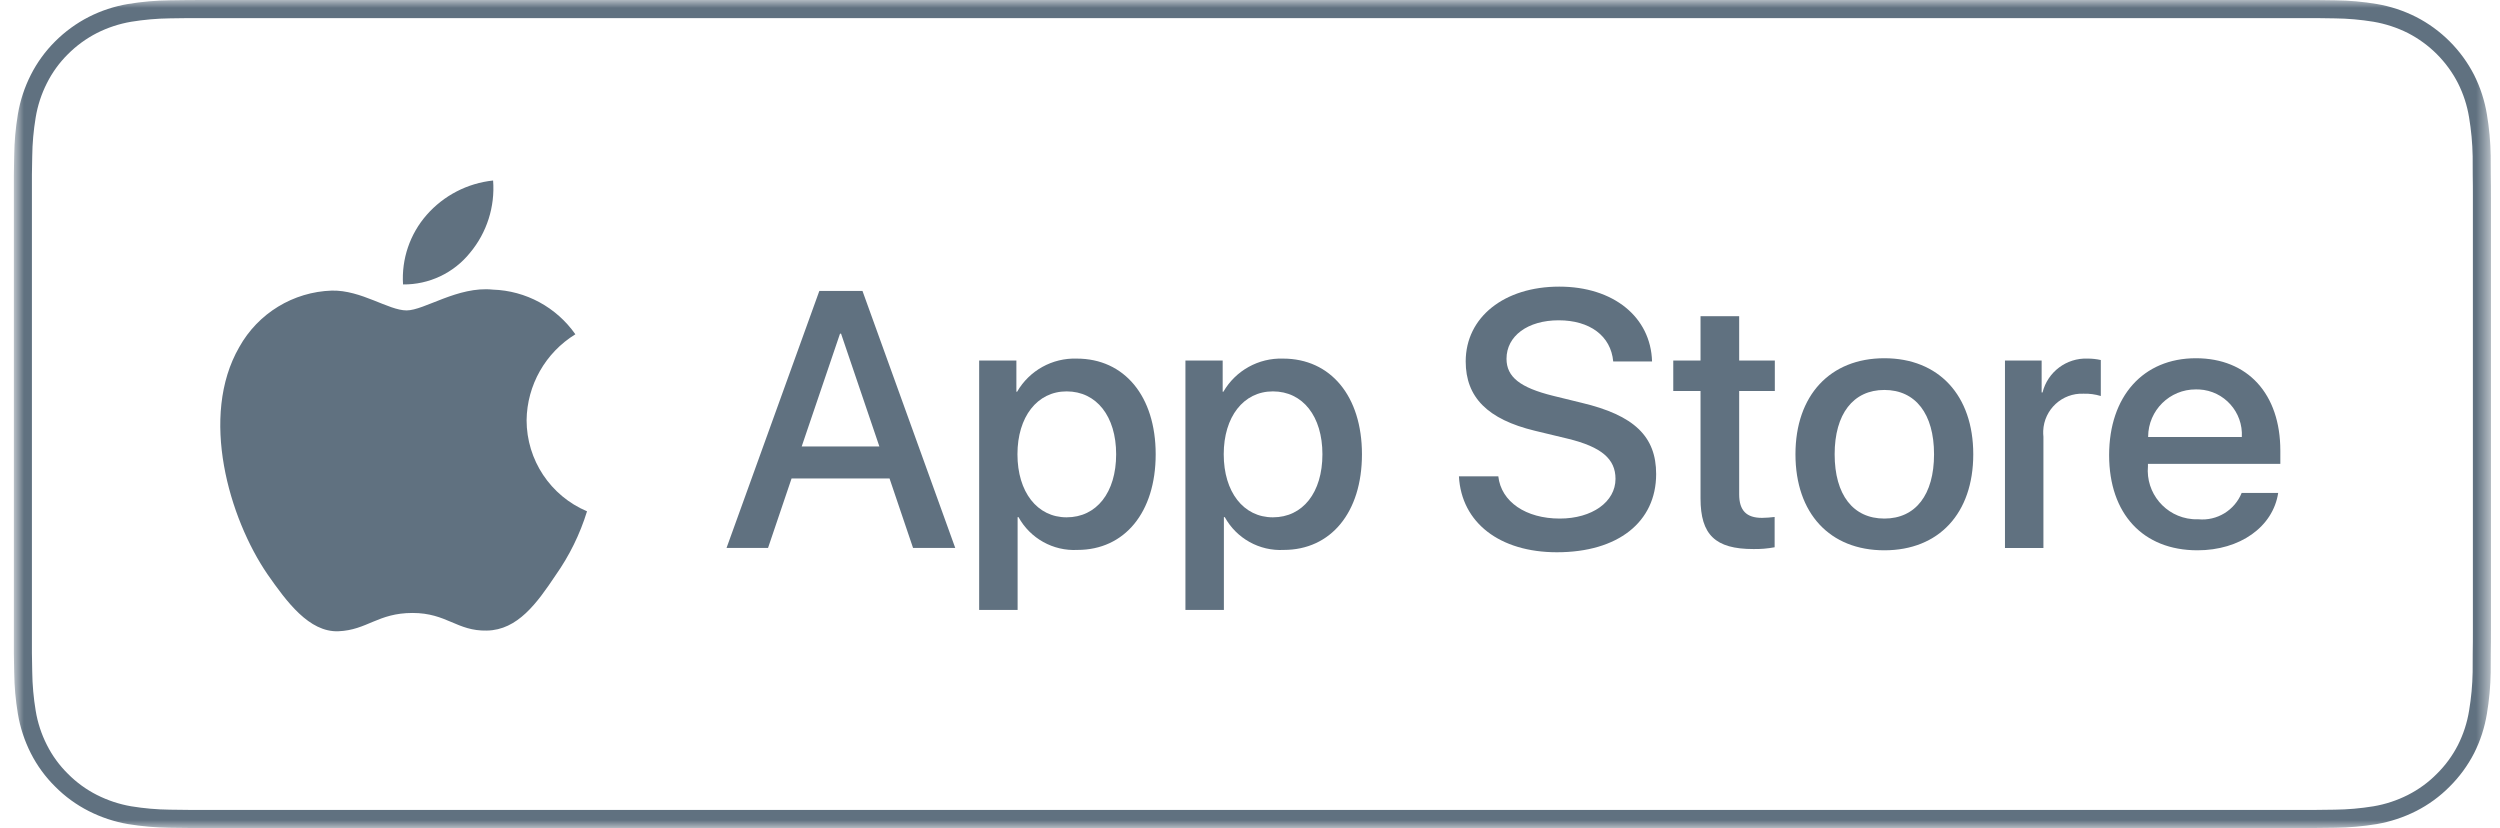 <svg width="157" height="52" viewBox="0 0 157 52" fill="none" xmlns="http://www.w3.org/2000/svg">
<mask id="mask0" mask-type="alpha" maskUnits="userSpaceOnUse" x="0" y="0" width="157" height="52">
<path fill-rule="evenodd" clip-rule="evenodd" d="M0.87 7.62939e-05H156.432V52H0.87V7.62939e-05Z" fill="white"/>
</mask>
<g mask="url(#mask0)">
<path fill-rule="evenodd" clip-rule="evenodd" d="M155.297 39.604C155.297 40.076 155.297 40.538 155.287 41.002C155.287 41.424 155.287 41.812 155.282 42.211C155.268 43.018 155.193 43.823 155.06 44.62C154.94 45.375 154.702 46.108 154.358 46.791C154.016 47.458 153.571 48.066 153.038 48.592C152.508 49.131 151.893 49.579 151.218 49.922C150.537 50.267 149.805 50.509 149.05 50.636C148.246 50.767 147.435 50.839 146.62 50.848C146.239 50.857 145.841 50.862 145.454 50.862L144.045 50.865L11.848 50.862C11.453 50.862 11.065 50.857 10.673 50.848C9.859 50.839 9.046 50.767 8.243 50.636C7.494 50.507 6.768 50.267 6.089 49.924C5.417 49.584 4.803 49.137 4.273 48.603C3.735 48.075 3.286 47.461 2.947 46.787C2.602 46.109 2.363 45.383 2.241 44.633C2.107 43.827 2.034 43.011 2.024 42.195C2.016 41.921 2.004 41.008 2.004 41.008V10.977C2.004 10.977 2.016 10.079 2.024 9.815C2.033 9 2.106 8.186 2.24 7.381C2.363 6.628 2.601 5.901 2.946 5.221C3.284 4.547 3.729 3.934 4.265 3.403C4.799 2.868 5.414 2.419 6.089 2.073C6.765 1.731 7.49 1.494 8.238 1.366C9.044 1.235 9.859 1.163 10.675 1.153L11.848 1.137H145.447L146.634 1.154C147.444 1.163 148.251 1.235 149.05 1.365C149.805 1.494 150.538 1.734 151.222 2.077C152.571 2.773 153.67 3.873 154.361 5.223C154.701 5.899 154.936 6.622 155.057 7.367C155.193 8.178 155.269 8.998 155.283 9.82C155.287 10.189 155.287 10.584 155.287 10.977C155.297 11.464 155.297 11.929 155.297 12.397V39.604ZM156.422 10.977C156.422 10.579 156.422 10.179 156.417 9.781C156.403 8.909 156.322 8.038 156.177 7.178C156.035 6.318 155.763 5.483 155.372 4.703C154.569 3.139 153.297 1.867 151.733 1.065C150.952 0.671 150.116 0.395 149.253 0.25C148.392 0.105 147.525 0.029 146.653 0.019C146.256 0.013 145.849 0.005 145.454 0.003C144.986 -8.39233e-05 144.512 -8.39233e-05 144.045 -8.39233e-05H13.265C12.788 -8.39233e-05 12.318 -8.39233e-05 11.842 0.003C11.444 0.005 11.049 0.013 10.647 0.019C9.775 0.03 8.904 0.107 8.043 0.25C7.181 0.395 6.349 0.669 5.571 1.065C4.795 1.462 4.085 1.98 3.467 2.596C2.846 3.212 2.33 3.923 1.935 4.703C1.541 5.482 1.266 6.317 1.122 7.178C0.978 8.038 0.9 8.909 0.891 9.781C0.878 10.179 0.876 10.579 0.87 10.977V41.026C0.876 41.429 0.878 41.821 0.891 42.225C0.9 43.097 0.978 43.967 1.122 44.828C1.266 45.69 1.541 46.524 1.935 47.303C2.33 48.082 2.846 48.789 3.467 49.401C4.082 50.023 4.793 50.539 5.571 50.934C6.349 51.33 7.181 51.605 8.043 51.754C8.904 51.895 9.775 51.972 10.647 51.983C11.049 51.992 11.444 51.997 11.842 51.997C12.318 52 12.788 52 13.265 52H144.045C144.512 52 144.986 52 145.454 51.997C145.849 51.997 146.256 51.992 146.653 51.983C147.525 51.974 148.392 51.896 149.253 51.754C150.116 51.605 150.952 51.329 151.733 50.934C152.511 50.539 153.222 50.021 153.835 49.401C154.455 48.786 154.973 48.079 155.372 47.303C155.765 46.523 156.035 45.69 156.177 44.828C156.322 43.966 156.403 43.097 156.417 42.225C156.422 41.821 156.422 41.429 156.422 41.026C156.433 40.553 156.433 40.084 156.433 39.604V12.397C156.433 11.921 156.433 11.449 156.422 10.977Z" fill="#607180"/>
</g>
<path fill-rule="evenodd" clip-rule="evenodd" d="M33.07 26.391C33.097 24.186 34.254 22.148 36.133 20.993C34.942 19.293 33.019 18.253 30.945 18.188C28.762 17.959 26.645 19.494 25.533 19.494C24.399 19.494 22.687 18.211 20.842 18.249C18.416 18.327 16.208 19.674 15.027 21.795C12.513 26.148 14.389 32.545 16.797 36.063C18.002 37.788 19.41 39.712 21.252 39.643C23.056 39.569 23.728 38.494 25.906 38.494C28.061 38.494 28.694 39.643 30.574 39.6C32.508 39.569 33.728 37.869 34.89 36.129C35.756 34.902 36.423 33.545 36.865 32.11C34.566 31.137 33.073 28.886 33.07 26.391Z" fill="#607180"/>
<path fill-rule="evenodd" clip-rule="evenodd" d="M29.519 15.874C30.575 14.608 31.093 12.979 30.967 11.336C29.355 11.506 27.867 12.276 26.797 13.494C25.743 14.695 25.207 16.268 25.311 17.863C26.945 17.88 28.495 17.147 29.519 15.874Z" fill="#607180"/>
<path fill-rule="evenodd" clip-rule="evenodd" d="M50.347 28.036H55.224L52.819 20.955H52.753L50.347 28.036ZM55.863 30.049H49.71L48.232 34.412H45.626L51.455 18.269H54.163L59.99 34.412H57.34L55.863 30.049Z" fill="#607180"/>
<path fill-rule="evenodd" clip-rule="evenodd" d="M70.094 28.528C70.094 26.145 68.863 24.579 66.983 24.579C65.137 24.579 63.896 26.178 63.896 28.528C63.896 30.899 65.137 32.488 66.983 32.488C68.863 32.488 70.094 30.933 70.094 28.528ZM72.577 28.528C72.577 32.185 70.619 34.535 67.666 34.535C66.138 34.616 64.7 33.815 63.962 32.476H63.906V38.305H61.491V22.643H63.829V24.601H63.874C64.644 23.27 66.084 22.47 67.621 22.52C70.609 22.52 72.577 24.88 72.577 28.528Z" fill="#607180"/>
<path fill-rule="evenodd" clip-rule="evenodd" d="M83.048 28.528C83.048 26.145 81.817 24.579 79.937 24.579C78.091 24.579 76.85 26.178 76.85 28.528C76.85 30.899 78.091 32.488 79.937 32.488C81.817 32.488 83.048 30.933 83.048 28.528ZM85.531 28.528C85.531 32.185 83.573 34.535 80.62 34.535C79.092 34.616 77.654 33.815 76.916 32.476H76.86V38.305H74.445V22.643H76.784V24.601H76.828C77.599 23.27 79.038 22.47 80.576 22.52C83.563 22.52 85.531 24.88 85.531 28.528Z" fill="#607180"/>
<path fill-rule="evenodd" clip-rule="evenodd" d="M94.094 29.915C94.273 31.515 95.828 32.566 97.953 32.566C99.989 32.566 101.454 31.515 101.454 30.072C101.454 28.819 100.57 28.069 98.479 27.555L96.387 27.051C93.422 26.334 92.046 24.948 92.046 22.698C92.046 19.914 94.473 18 97.92 18C101.331 18 103.669 19.914 103.749 22.698H101.31C101.163 21.087 99.832 20.115 97.886 20.115C95.94 20.115 94.609 21.099 94.609 22.53C94.609 23.672 95.459 24.344 97.539 24.858L99.318 25.294C102.629 26.078 104.006 27.408 104.006 29.77C104.006 32.79 101.6 34.682 97.774 34.682C94.194 34.682 91.777 32.834 91.621 29.915H94.094Z" fill="#607180"/>
<path fill-rule="evenodd" clip-rule="evenodd" d="M109.22 19.857V22.643H111.459V24.555H109.22V31.044C109.22 32.052 109.669 32.522 110.653 32.522C110.918 32.517 111.183 32.5 111.447 32.466V34.368C111.004 34.451 110.554 34.489 110.106 34.48C107.723 34.48 106.793 33.585 106.793 31.302V24.555H105.081V22.643H106.793V19.857H109.22Z" fill="#607180"/>
<path fill-rule="evenodd" clip-rule="evenodd" d="M121.458 28.528C121.458 25.988 120.294 24.489 118.337 24.489C116.379 24.489 115.216 26 115.216 28.528C115.216 31.079 116.379 32.566 118.337 32.566C120.294 32.566 121.458 31.079 121.458 28.528ZM112.755 28.528C112.755 24.825 114.935 22.497 118.337 22.497C121.75 22.497 123.921 24.825 123.921 28.528C123.921 32.241 121.76 34.559 118.337 34.559C114.914 34.559 112.755 32.241 112.755 28.528Z" fill="#607180"/>
<path fill-rule="evenodd" clip-rule="evenodd" d="M125.912 22.642H128.215V24.646H128.271C128.594 23.356 129.775 22.468 131.103 22.519C131.381 22.519 131.659 22.549 131.931 22.61V24.869C131.578 24.762 131.212 24.712 130.845 24.724C129.502 24.669 128.369 25.713 128.314 27.057C128.309 27.182 128.314 27.307 128.327 27.432V34.413H125.912V22.642Z" fill="#607180"/>
<path fill-rule="evenodd" clip-rule="evenodd" d="M134.903 27.443H140.787C140.874 25.881 139.679 24.546 138.119 24.459C138.047 24.455 137.973 24.454 137.901 24.455C136.255 24.446 134.914 25.772 134.903 27.417V27.443ZM143.07 30.955C142.745 33.093 140.665 34.559 138.002 34.559C134.578 34.559 132.453 32.264 132.453 28.584C132.453 24.892 134.59 22.497 137.901 22.497C141.157 22.497 143.205 24.735 143.205 28.303V29.131H134.891V29.277C134.742 30.963 135.989 32.453 137.675 32.601C137.801 32.613 137.93 32.615 138.058 32.611C139.23 32.722 140.336 32.047 140.777 30.955H143.07Z" fill="#607180"/>
<mask id="mask1" mask-type="alpha" maskUnits="userSpaceOnUse" x="0" y="0" width="157" height="52">
<path fill-rule="evenodd" clip-rule="evenodd" d="M0.87 52H156.433V7.62939e-05H0.87V52Z" fill="white"/>
</mask>
<g mask="url(#mask1)">
</g>
</svg>
